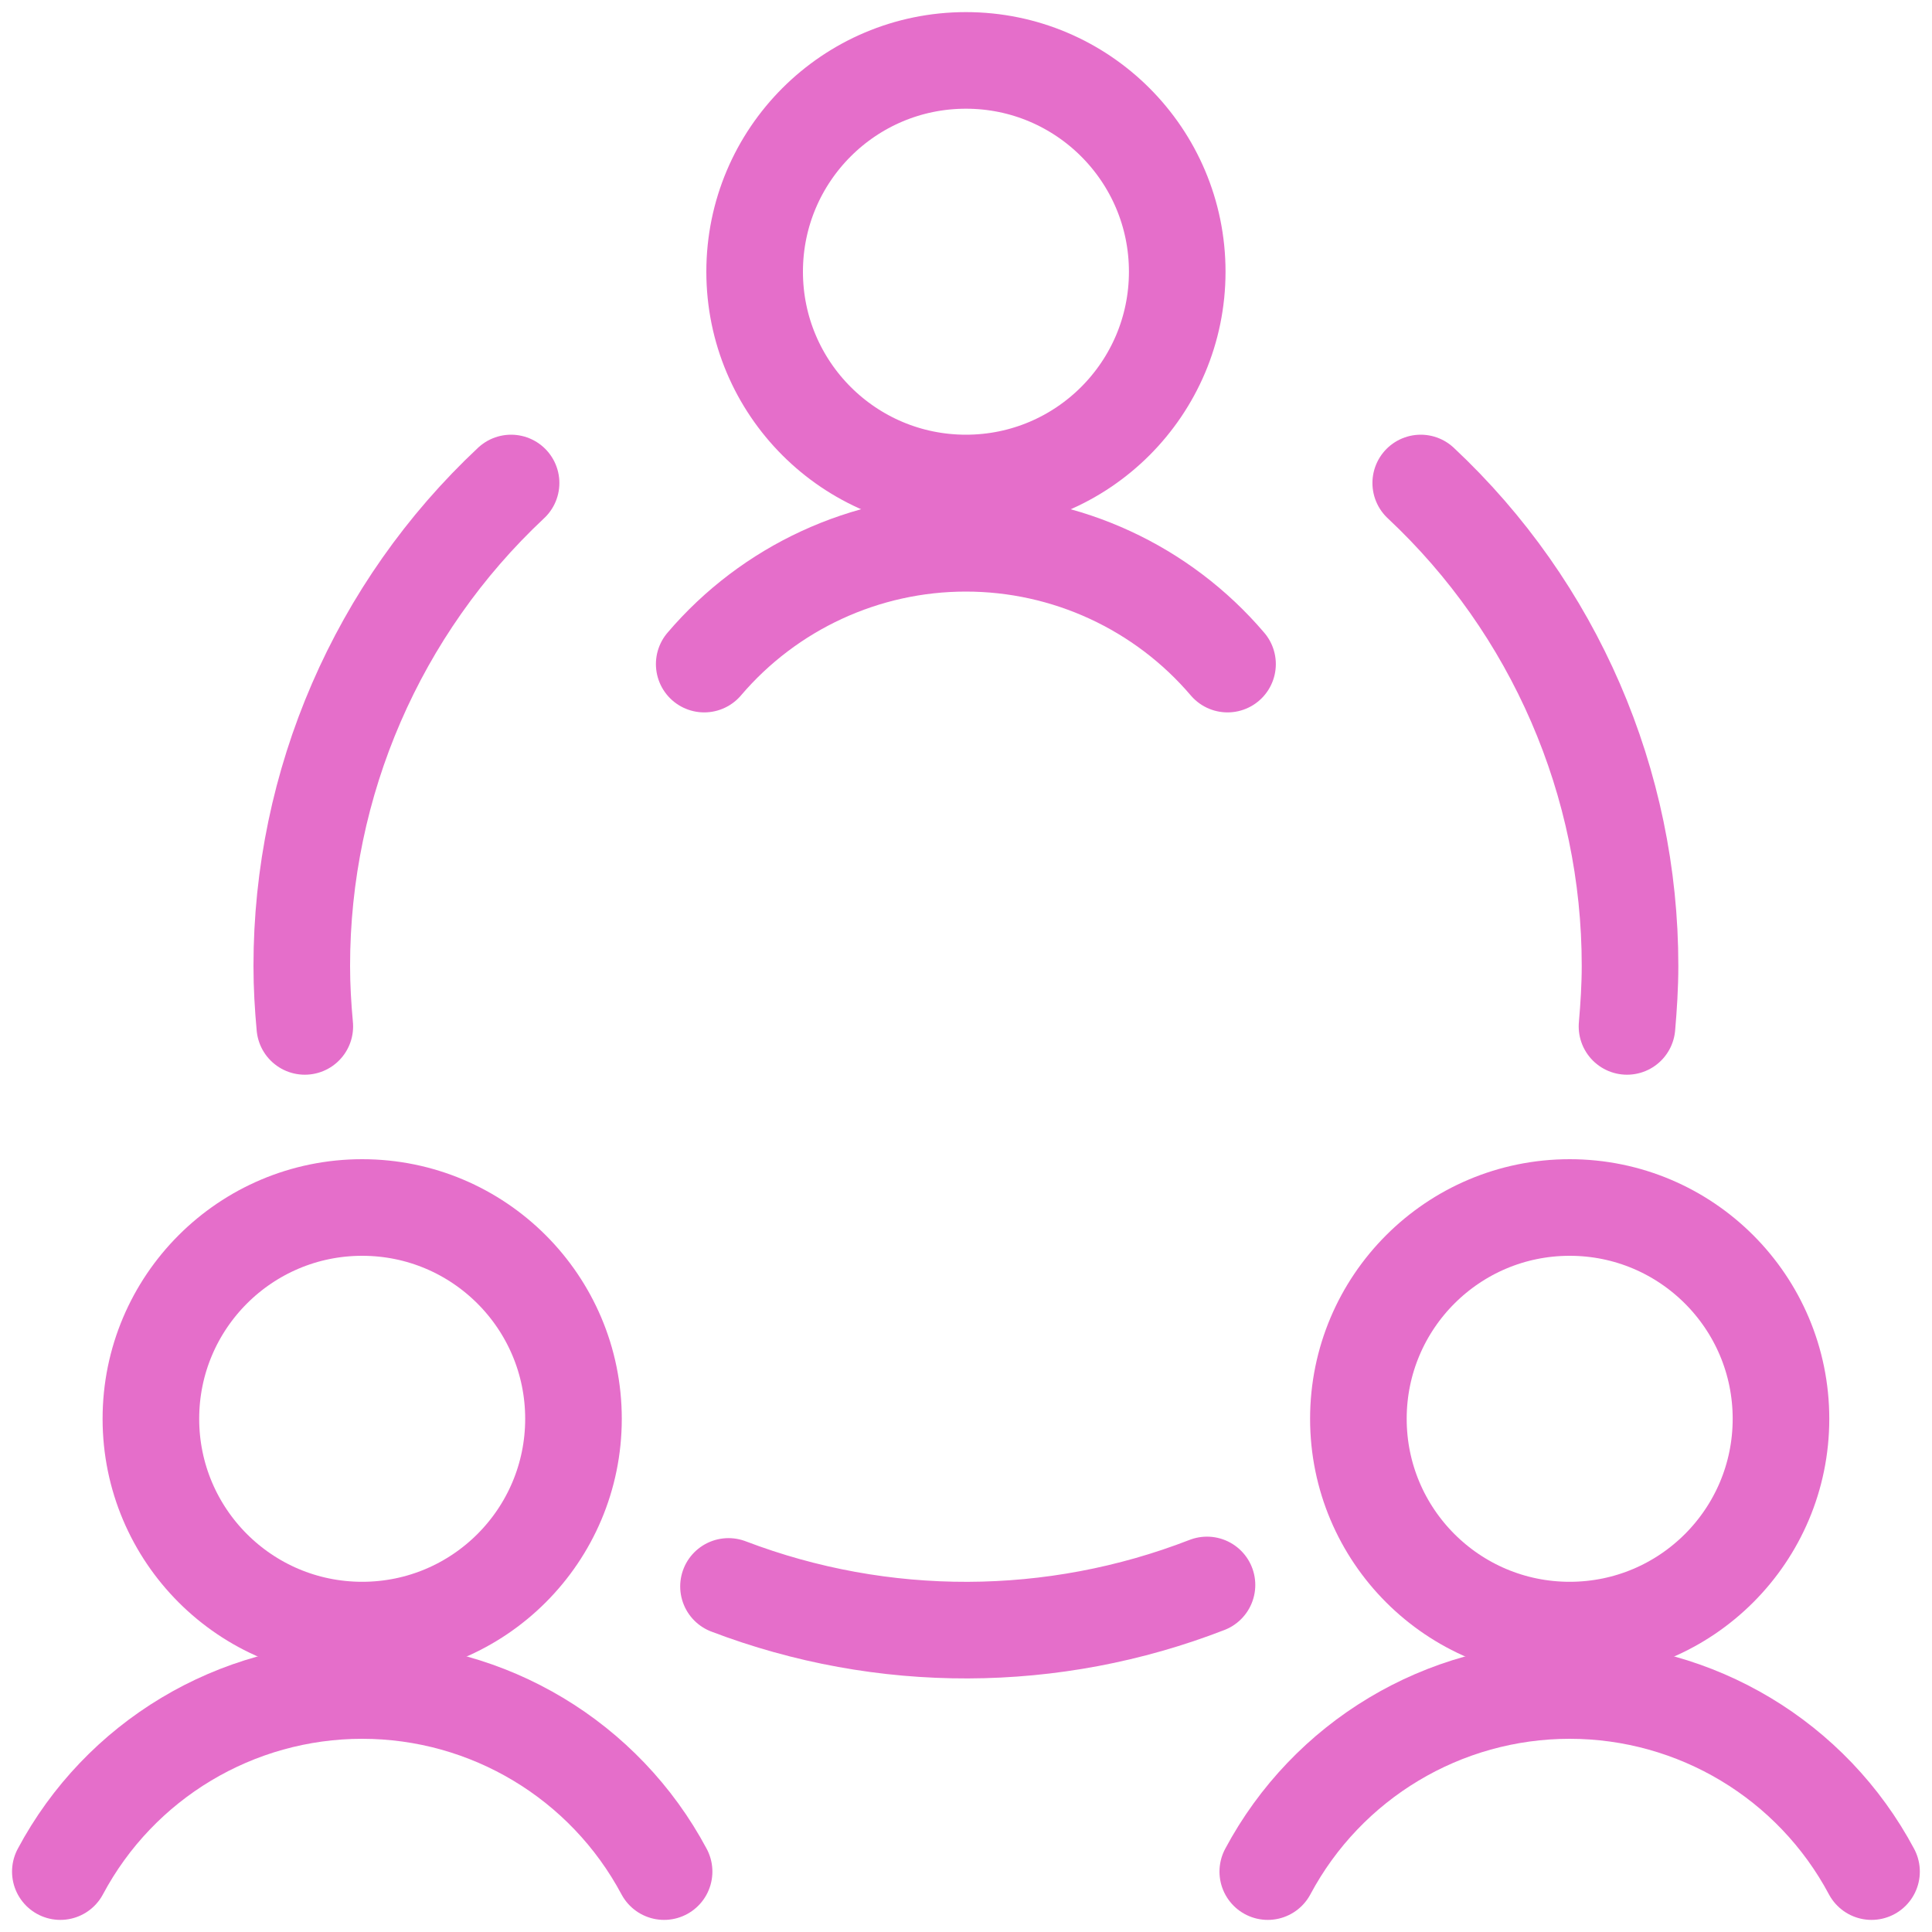 <svg width="30" height="30" viewBox="0 0 30 30" fill="none" xmlns="http://www.w3.org/2000/svg">
<path fill-rule="evenodd" clip-rule="evenodd" d="M5.624 25.312C7.436 25.312 8.905 23.843 8.905 22.031C8.905 20.219 7.436 18.75 5.624 18.75C3.812 18.75 2.343 20.219 2.343 22.031C2.343 23.843 3.812 25.312 5.624 25.312Z" stroke="#E56ECA" stroke-width="1.5" stroke-linecap="round" stroke-linejoin="round"/>
<path d="M10.312 29.062C9.388 27.331 7.586 26.25 5.624 26.25C3.662 26.25 1.86 27.331 0.937 29.062" stroke="#E56ECA" stroke-width="1.5" stroke-linecap="round" stroke-linejoin="round"/>
<path fill-rule="evenodd" clip-rule="evenodd" d="M24.374 25.312C26.186 25.312 27.655 23.843 27.655 22.031C27.655 20.219 26.186 18.75 24.374 18.75C22.562 18.75 21.093 20.219 21.093 22.031C21.093 23.843 22.562 25.312 24.374 25.312Z" stroke="#E56ECA" stroke-width="1.5" stroke-linecap="round" stroke-linejoin="round"/>
<path d="M29.061 29.062C28.138 27.331 26.336 26.25 24.374 26.25C22.412 26.25 20.61 27.331 19.686 29.062" stroke="#E56ECA" stroke-width="1.5" stroke-linecap="round" stroke-linejoin="round"/>
<path fill-rule="evenodd" clip-rule="evenodd" d="M14.999 7.5C16.811 7.5 18.28 6.031 18.28 4.219C18.28 2.407 16.811 0.938 14.999 0.938C13.187 0.938 11.718 2.407 11.718 4.219C11.718 6.031 13.187 7.5 14.999 7.5Z" stroke="#E56ECA" stroke-width="1.5" stroke-linecap="round" stroke-linejoin="round"/>
<path d="M19.061 10.312C18.047 9.122 16.562 8.436 14.998 8.436C13.434 8.436 11.949 9.122 10.935 10.312" stroke="#E56ECA" stroke-width="1.5" stroke-linecap="round" stroke-linejoin="round"/>
<path d="M11.312 24.634C13.707 25.547 16.354 25.538 18.742 24.611" stroke="#E56ECA" stroke-width="1.5" stroke-linecap="round" stroke-linejoin="round"/>
<path d="M7.936 7.5C5.861 9.443 4.685 12.158 4.686 15C4.686 15.316 4.704 15.625 4.733 15.938" stroke="#E56ECA" stroke-width="1.5" stroke-linecap="round" stroke-linejoin="round"/>
<path d="M25.264 15.938C25.291 15.627 25.311 15.312 25.311 15C25.313 12.158 24.136 9.442 22.061 7.5" stroke="#E56ECA" stroke-width="1.5" stroke-linecap="round" stroke-linejoin="round"/>
</svg>
